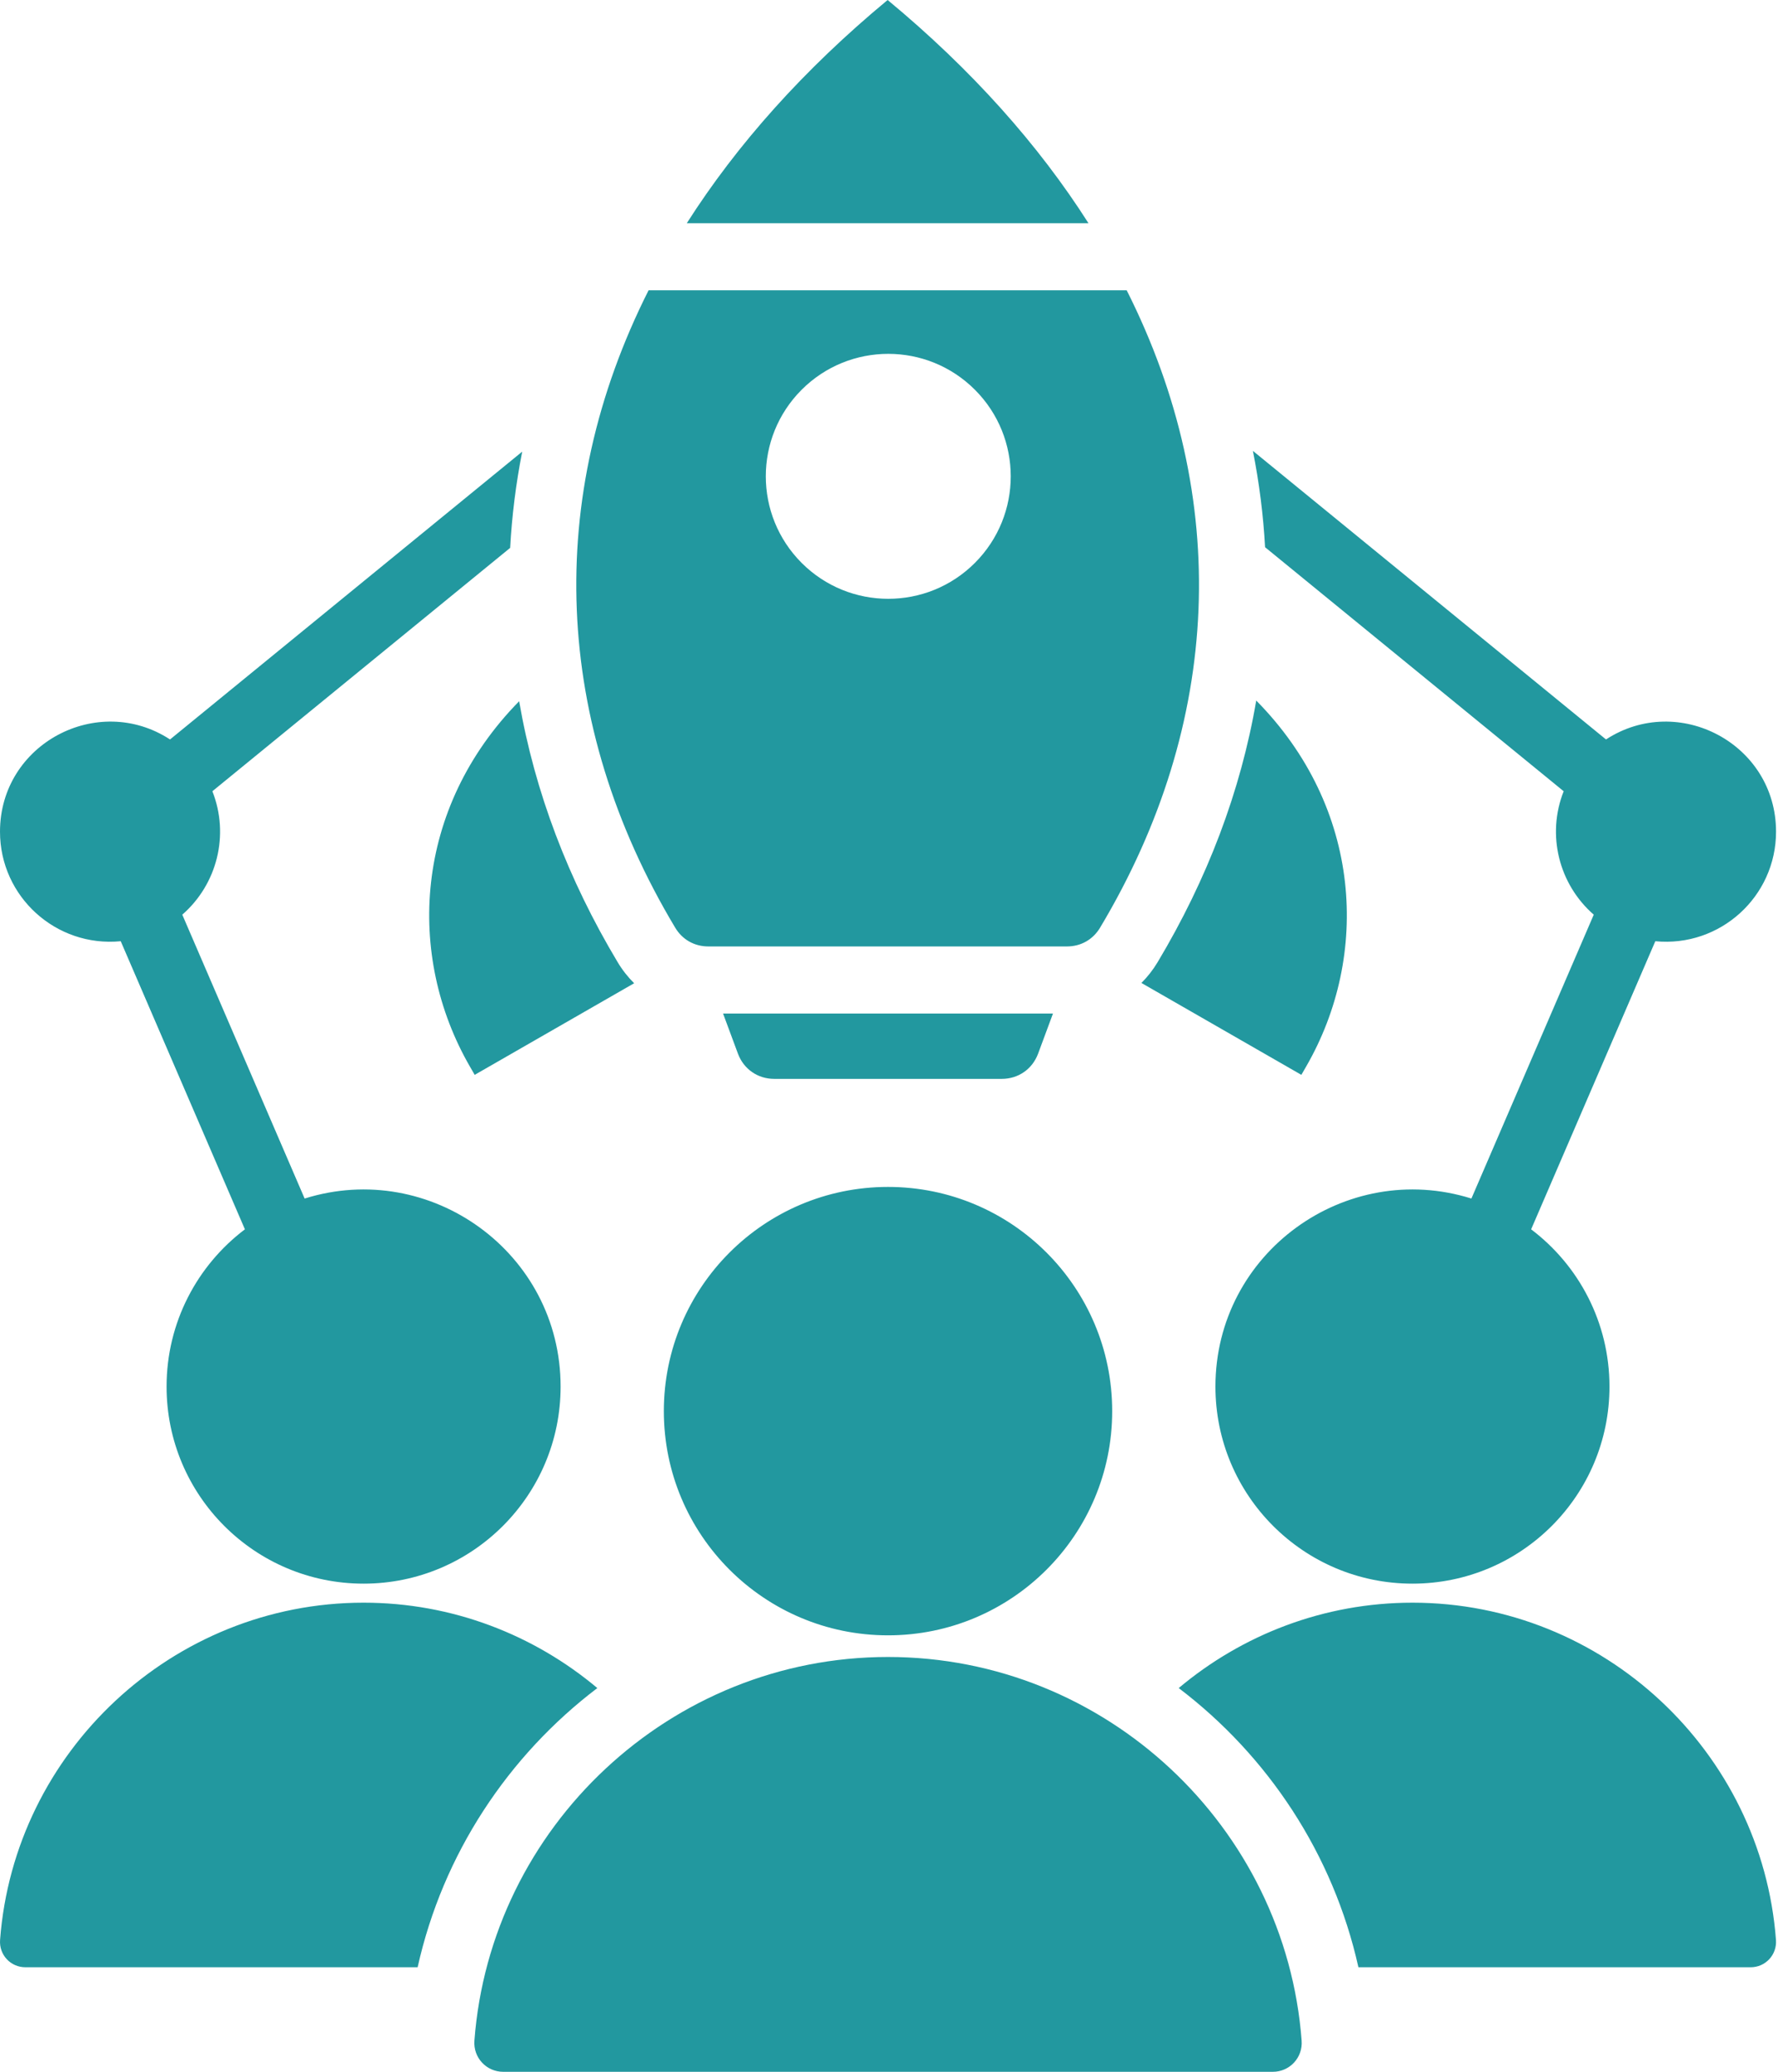 <svg width="424" height="494" viewBox="0 0 424 494" fill="none" xmlns="http://www.w3.org/2000/svg">
<path fill-rule="evenodd" clip-rule="evenodd" d="M0.018 462.554C3.379 417.755 41.085 382.141 86.706 382.141C107.869 382.141 127.326 389.809 142.444 402.499C121.182 418.649 105.615 442.034 99.592 469.072H6.066C2.516 469.072 -0.247 466.094 0.018 462.554ZM163.783 53.219C175.704 34.5 191.663 16.579 211.675 0C231.687 16.579 247.646 34.5 259.567 53.219H163.783ZM161.006 221.18C131.842 172.454 129.733 118.677 154.668 69.218H268.682C293.617 118.677 291.508 172.453 262.345 221.18C260.631 224.045 257.763 225.669 254.424 225.669H168.927C165.589 225.669 162.72 224.045 161.006 221.18ZM58.403 293.118C47.056 301.695 39.722 315.301 39.722 330.621C39.722 356.569 60.757 377.604 86.705 377.604C112.653 377.604 133.688 356.569 133.688 330.621C133.688 298.7 102.646 276.379 72.646 285.778L43.47 218.094C51.789 210.844 54.762 199.069 50.645 188.662L121.658 130.635C122.071 123.02 123.022 115.362 124.534 107.687L40.549 176.315C23.313 165.076 0 177.344 0 198.308C0 213.804 13.352 225.918 28.791 224.423L58.403 293.118ZM298.779 107.507C300.301 115.19 301.263 122.855 301.684 130.478L372.888 188.662C368.771 199.069 371.744 210.843 380.063 218.094L350.887 285.778C320.887 276.379 289.845 298.7 289.845 330.621C289.845 356.569 310.88 377.604 336.828 377.604C362.776 377.604 383.811 356.569 383.811 330.621C383.811 315.301 376.477 301.695 365.13 293.119L394.742 224.424C410.182 225.919 423.533 213.805 423.533 198.309C423.533 177.344 400.219 165.077 382.983 176.316L298.779 107.507ZM191.175 92.924C179.77 104.329 179.77 122.821 191.175 134.226C202.58 145.631 221.072 145.631 232.478 134.226C243.883 122.821 243.883 104.329 232.478 92.924C221.072 81.519 202.581 81.519 191.175 92.924ZM251.103 241.669L247.559 251.225C246.191 254.913 242.84 257.245 238.906 257.245H184.627C180.693 257.245 177.342 254.913 175.974 251.225L172.43 241.669H251.103ZM151.224 234.443C149.727 232.96 148.398 231.271 147.277 229.397C135.529 209.769 127.525 188.832 123.803 167.199C98.708 192.732 96.774 227.837 112.066 254.321L113.2 256.286L151.224 234.443ZM272.194 234.376L310.334 256.286L311.468 254.321C326.791 227.782 324.818 192.586 299.574 167.041C295.865 188.731 287.849 209.721 276.073 229.397C274.969 231.243 273.663 232.909 272.194 234.376ZM113.132 486.584C112.83 490.611 115.975 494 120.013 494H303.521C307.559 494 310.704 490.611 310.402 486.584C306.578 435.611 263.675 395.088 211.767 395.088C159.859 395.088 116.956 435.611 113.132 486.584ZM211.767 283.009C182.242 283.009 158.308 306.943 158.308 336.468C158.308 365.992 182.242 389.927 211.767 389.927C241.291 389.927 265.226 365.993 265.226 336.468C265.225 306.943 241.291 283.009 211.767 283.009ZM281.089 402.5C296.208 389.81 315.664 382.142 336.828 382.142C382.448 382.142 420.155 417.757 423.515 462.555C423.781 466.094 421.017 469.073 417.468 469.073H323.941C317.918 442.035 302.351 418.649 281.089 402.5Z" fill="#22989F"/>
</svg>
